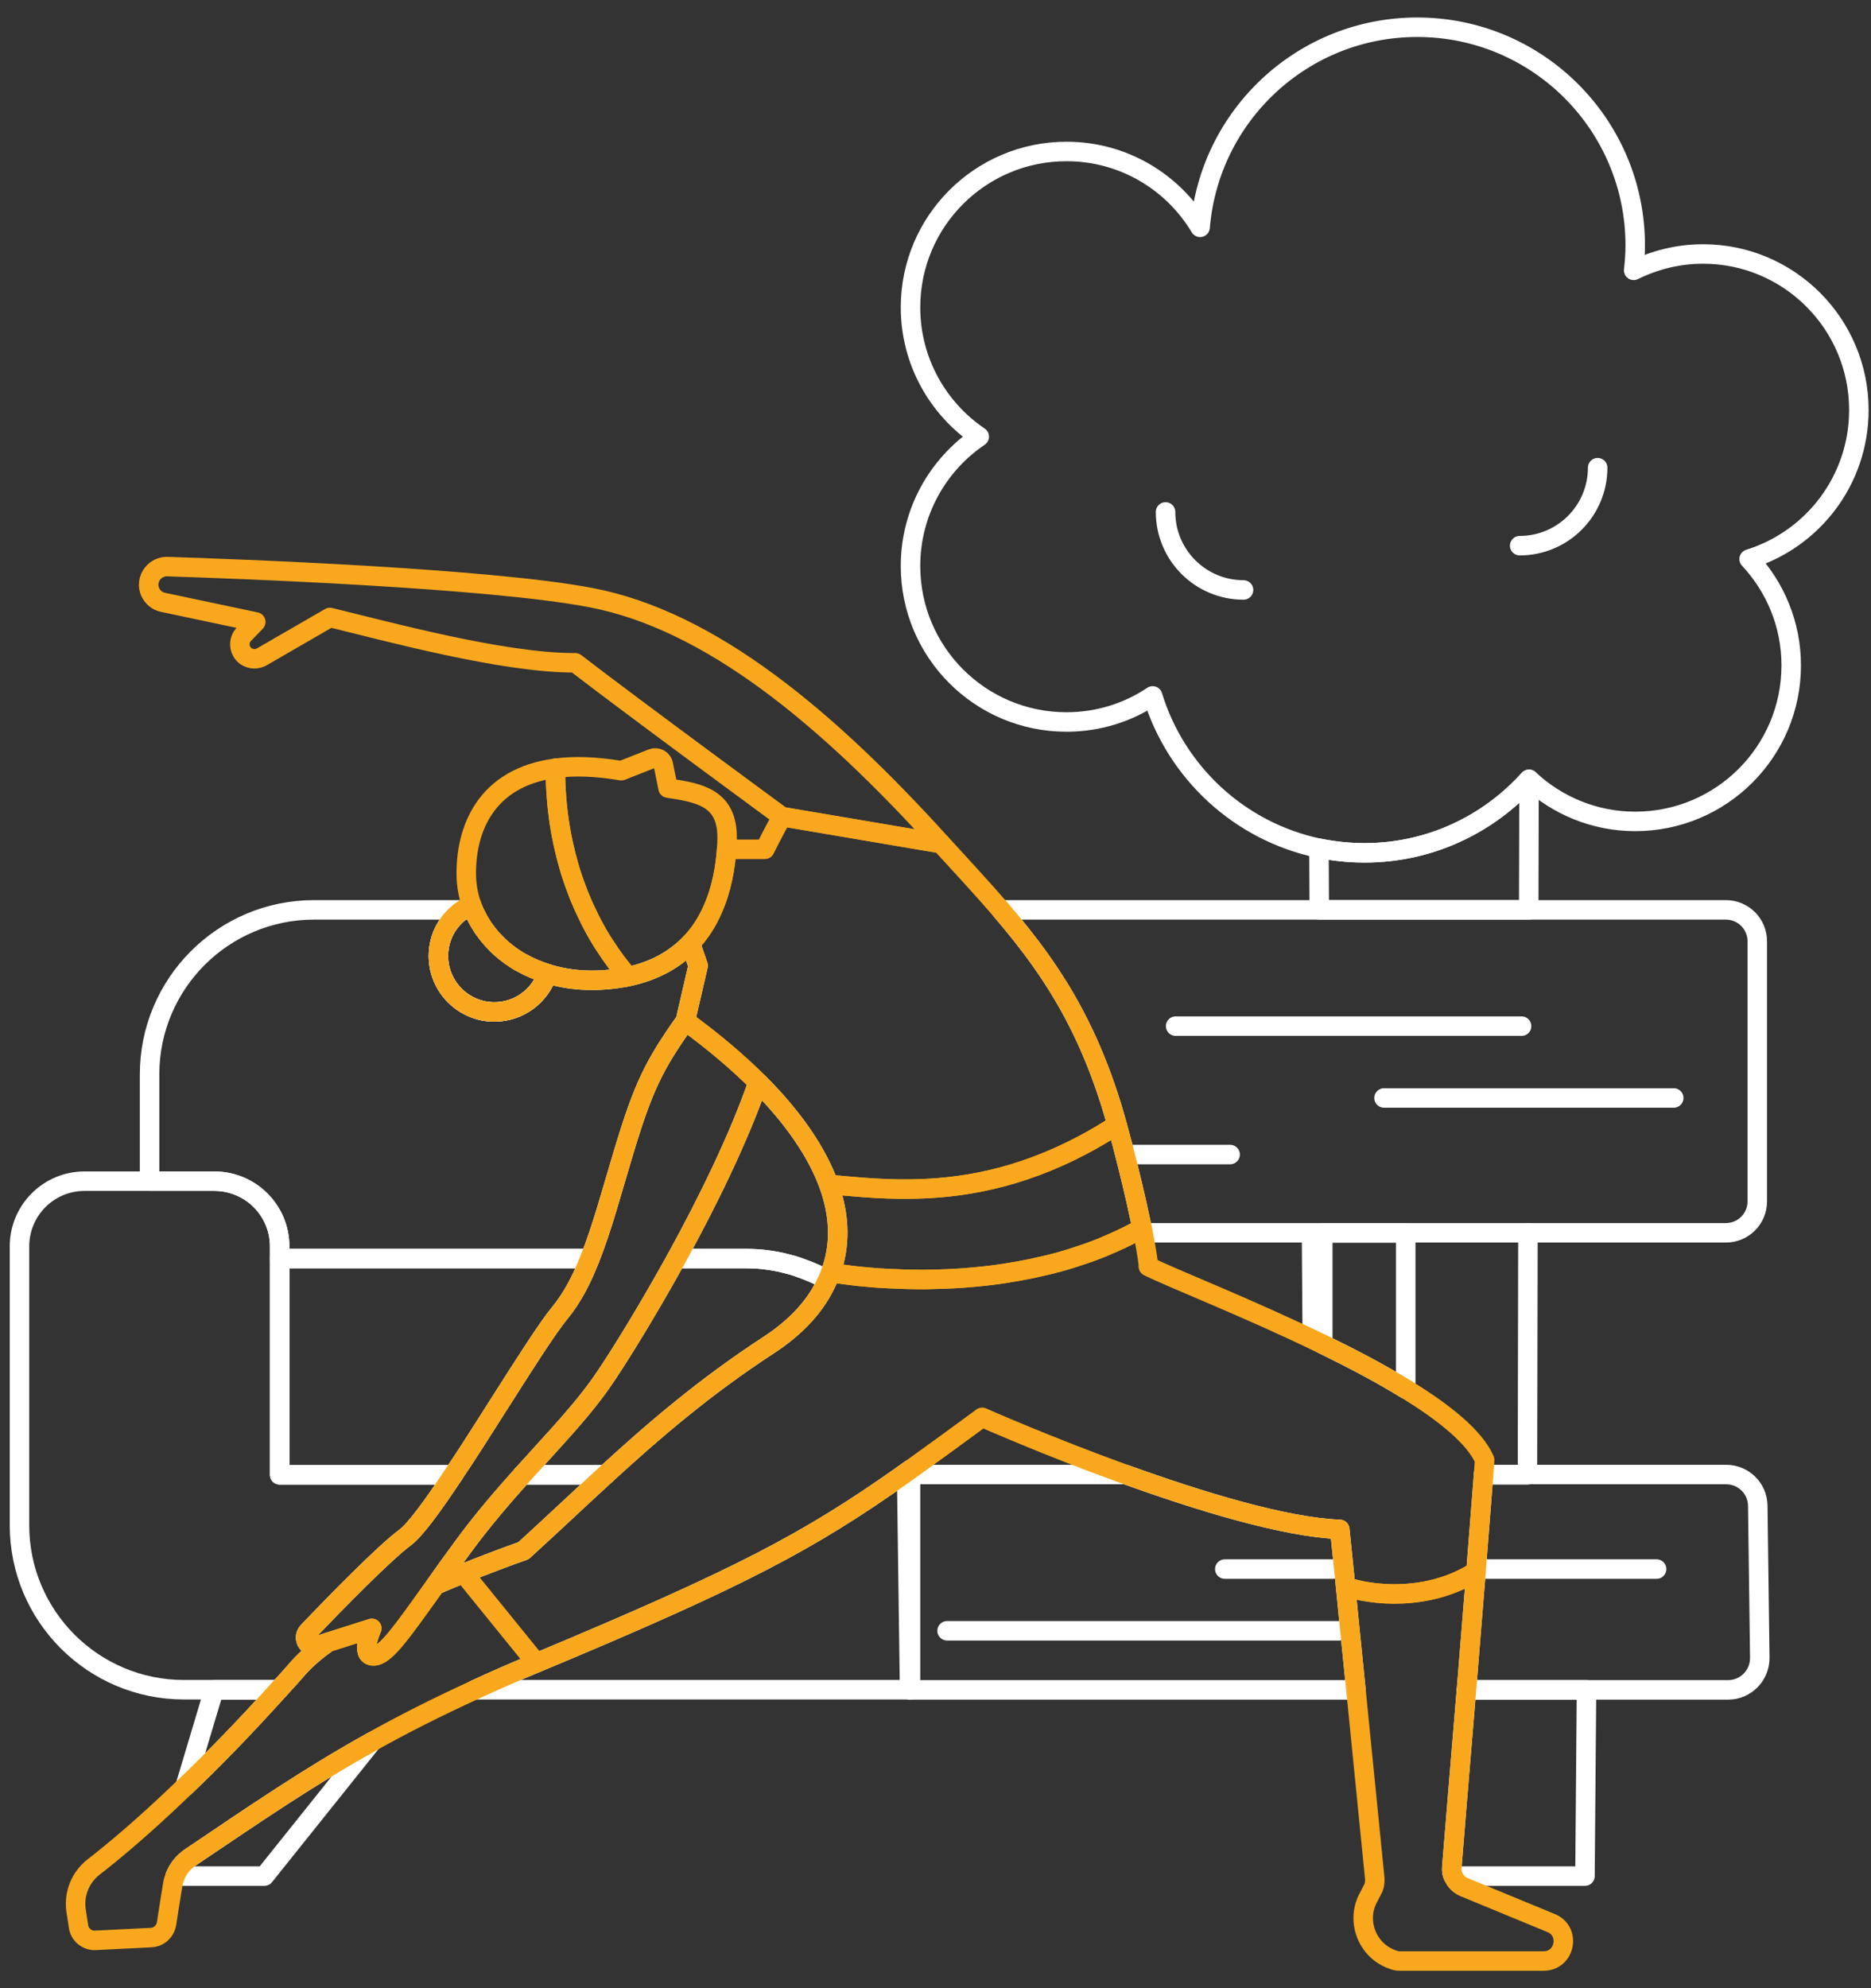 <svg width="96" height="102" viewBox="0 0 96 102" fill="none" xmlns="http://www.w3.org/2000/svg">
<rect x="0" y="0" width="96" height="102" fill="#333333" stroke="none"/>
<path d="M89.747 28.681C91.083 30.112 91.906 32.026 91.906 34.137C91.906 38.558 88.323 42.141 83.902 42.141C81.799 42.141 79.885 41.318 78.454 39.982C76.374 42.291 73.369 43.754 70.016 43.754C69.209 43.754 68.426 43.667 67.675 43.517C63.602 42.663 60.344 39.634 59.142 35.703C57.876 36.55 56.358 37.04 54.721 37.04C50.3 37.04 46.718 33.457 46.718 29.037C46.718 26.277 48.117 23.841 50.245 22.402C48.117 20.962 46.718 18.526 46.718 15.767C46.718 11.354 50.3 7.771 54.721 7.771C57.639 7.771 60.178 9.329 61.577 11.662C62.052 5.913 66.852 1.397 72.72 1.397C78.897 1.397 83.902 6.411 83.902 12.587C83.902 13.022 83.871 13.449 83.823 13.869C84.899 13.339 86.101 13.03 87.382 13.03C91.795 13.03 95.377 16.613 95.377 21.033C95.377 24.632 93.013 27.669 89.747 28.681Z" stroke="white" stroke-linecap="round" stroke-linejoin="round"/>
<path d="M63.805 30.266C61.596 30.266 59.804 28.475 59.804 26.264" stroke="white" stroke-linecap="round" stroke-linejoin="round"/>
<path d="M77.974 27.995C80.183 27.995 81.975 26.204 81.975 23.994" stroke="white" stroke-linecap="round" stroke-linejoin="round"/>
<line x1="67.33" y1="68.453" x2="67.297" y2="63.752" stroke="white" stroke-linecap="round" stroke-linejoin="round"/>
<path d="M78.454 39.981L78.438 46.679H67.691L67.675 43.516C68.426 43.666 69.209 43.753 70.016 43.753C73.369 43.753 76.374 42.29 78.454 39.981Z" stroke="white" stroke-linecap="round" stroke-linejoin="round"/>
<path d="M78.398 63.248L78.374 75.648V75.664H76.12" stroke="white" stroke-linecap="round" stroke-linejoin="round"/>
<path d="M90.165 48.293V61.634C90.165 62.528 89.446 63.247 88.552 63.247H58.651C58.635 63.176 58.619 63.097 58.603 63.018C58.564 62.852 58.524 62.67 58.485 62.48C58.279 61.499 57.987 60.25 57.591 58.732C57.504 58.407 57.409 58.059 57.314 57.704C57.133 57.047 56.943 56.422 56.737 55.829C56.27 54.461 55.741 53.251 55.163 52.144C54.048 50.017 52.743 48.301 51.352 46.679H88.552C89.446 46.679 90.165 47.399 90.165 48.293Z" stroke="white" stroke-linecap="round" stroke-linejoin="round"/>
<path d="M46.67 86.696V86.688L46.52 75.664V75.648H57.757C61.522 77.008 65.903 78.353 68.742 78.463L68.9 79.998L69.042 81.397L69.216 83.161L69.572 86.696H46.67Z" stroke="white" stroke-linecap="round" stroke-linejoin="round"/>
<path d="M90.293 85.051C90.3 85.953 89.573 86.696 88.671 86.696H75.243C75.401 84.695 75.575 82.592 75.734 80.623C75.749 80.409 75.765 80.203 75.781 79.998C75.907 78.416 76.018 76.929 76.121 75.664V75.648H88.569C89.454 75.648 90.182 76.36 90.19 77.246L90.293 85.051Z" stroke="white" stroke-linecap="round" stroke-linejoin="round"/>
<line x1="68.4" y1="80.498" x2="62.844" y2="80.498" stroke="white" stroke-linecap="round" stroke-linejoin="round"/>
<line x1="85" y1="80.498" x2="76.281" y2="80.498" stroke="white" stroke-linecap="round" stroke-linejoin="round"/>
<line x1="68.717" y1="83.664" x2="48.596" y2="83.664" stroke="white" stroke-linecap="round" stroke-linejoin="round"/>
<path d="M81.403 86.696L81.324 96.249H74.562C74.499 96.115 74.475 95.957 74.491 95.799C74.61 94.304 74.91 90.69 75.242 86.696H81.403Z" stroke="white" stroke-linecap="round" stroke-linejoin="round"/>
<path d="M72.127 63.256V71.259C70.838 70.468 69.367 69.693 67.872 68.965V63.256H72.127Z" stroke="white" stroke-linecap="round" stroke-linejoin="round"/>
<line x1="78.072" y1="52.644" x2="60.322" y2="52.644" stroke="white" stroke-linecap="round" stroke-linejoin="round"/>
<line x1="85.878" y1="56.33" x2="71.014" y2="56.33" stroke="white" stroke-linecap="round" stroke-linejoin="round"/>
<line x1="63.117" y1="59.232" x2="58.091" y2="59.232" stroke="white" stroke-linecap="round" stroke-linejoin="round"/>
<path d="M35.82 49.542L35.164 52.381C33.543 54.659 32.997 55.79 31.993 59.127C31.392 61.112 30.901 62.986 30.269 64.568H14.349V63.943C14.349 62.093 12.847 60.598 10.996 60.598H7.675V55.118C7.675 50.46 11.455 46.679 16.113 46.679H23.744C22.993 47.194 22.495 48.056 22.495 49.044C22.495 50.626 23.784 51.915 25.366 51.915C26.631 51.915 27.714 51.092 28.086 49.953C29.185 50.301 30.459 50.396 31.882 50.167C32.001 50.151 32.111 50.127 32.222 50.104C33.654 49.803 34.681 49.17 35.425 48.395L35.82 49.542Z" stroke="white" stroke-linecap="round" stroke-linejoin="round"/>
<path d="M28.085 49.953C27.714 51.092 26.63 51.915 25.365 51.915C23.783 51.915 22.494 50.626 22.494 49.044C22.494 48.056 22.992 47.194 23.744 46.679H24.289C24.337 46.79 24.384 46.893 24.44 46.996C24.487 47.091 24.535 47.186 24.59 47.281C24.701 47.47 24.819 47.652 24.962 47.834C25.017 47.913 25.08 47.992 25.151 48.071C25.223 48.158 25.294 48.237 25.373 48.316C25.697 48.664 26.077 48.973 26.504 49.242C26.599 49.305 26.693 49.36 26.796 49.408C27.192 49.629 27.619 49.811 28.085 49.953Z" stroke="white" stroke-linecap="round" stroke-linejoin="round"/>
<path d="M42.621 65.288C42.574 65.422 42.518 65.549 42.455 65.675C42.4 65.644 42.352 65.612 42.297 65.588C42.186 65.525 42.068 65.462 41.949 65.406C41.759 65.32 41.569 65.233 41.372 65.161C41.206 65.098 41.04 65.035 40.873 64.979C40.731 64.932 40.581 64.885 40.439 64.853C40.209 64.79 39.972 64.734 39.735 64.695C39.592 64.671 39.442 64.647 39.292 64.632C39.165 64.616 39.047 64.6 38.92 64.592C38.881 64.592 38.833 64.584 38.794 64.584C38.62 64.576 38.446 64.568 38.272 64.568H34.705C36.287 61.69 37.916 58.376 38.897 55.529C40.747 57.372 41.917 59.135 42.518 60.764C43.12 62.417 43.12 63.935 42.621 65.288Z" stroke="white" stroke-linecap="round" stroke-linejoin="round"/>
<path d="M30.268 64.568C29.849 65.644 29.358 66.585 28.734 67.344C28.093 68.119 26.883 70.025 25.57 72.089C24.811 73.283 24.02 74.54 23.277 75.64C23.277 75.648 23.269 75.656 23.261 75.663H14.349V64.568H30.268Z" stroke="white" stroke-linecap="round" stroke-linejoin="round"/>
<path d="M42.455 65.675C41.902 66.956 40.866 68.072 39.466 68.989C36.129 71.164 33.535 73.402 31.067 75.663H26.805C28.457 73.821 29.976 72.271 31.099 70.578C31.953 69.305 33.305 67.099 34.705 64.568H38.272C38.446 64.568 38.62 64.576 38.794 64.584C38.833 64.584 38.881 64.592 38.92 64.592C39.047 64.6 39.165 64.616 39.292 64.631C39.442 64.647 39.592 64.671 39.735 64.695C39.972 64.734 40.209 64.79 40.438 64.853C40.581 64.884 40.731 64.932 40.873 64.979C41.04 65.035 41.206 65.098 41.372 65.161C41.569 65.232 41.759 65.319 41.949 65.406C42.068 65.462 42.186 65.525 42.297 65.588C42.352 65.612 42.4 65.644 42.455 65.675Z" stroke="white" stroke-linecap="round" stroke-linejoin="round"/>
<path d="M46.718 75.386V75.663H46.33C46.457 75.568 46.583 75.481 46.718 75.386Z" stroke="white" stroke-linecap="round" stroke-linejoin="round"/>
<path d="M23.262 75.664C22.226 77.23 21.3 78.503 20.771 78.89C19.727 79.665 17.275 82.164 15.804 83.706C15.488 84.038 15.82 84.576 16.263 84.442L16.801 84.268C16.215 84.687 15.725 85.106 15.346 85.525C14.99 85.929 14.65 86.316 14.302 86.688H9.438C4.78 86.688 1 82.908 1 78.25V63.944C1 62.093 2.495 60.598 4.337 60.598H10.996C12.847 60.598 14.349 62.093 14.349 63.944V75.664H23.262Z" stroke="white" stroke-linecap="round" stroke-linejoin="round"/>
<path d="M31.067 75.664C29.66 76.953 28.292 78.25 26.86 79.555C26.03 79.847 24.954 80.251 23.792 80.717C23.317 80.907 22.827 81.105 22.345 81.318C22.74 80.757 23.191 80.124 23.705 79.428C24.741 78.005 25.801 76.787 26.805 75.664H31.067Z" stroke="white" stroke-linecap="round" stroke-linejoin="round"/>
<path d="M46.718 75.664V86.688H24.369C25.342 86.237 26.386 85.778 27.517 85.312C38.114 80.891 41.49 79.072 46.33 75.664H46.718Z" stroke="white" stroke-linecap="round" stroke-linejoin="round"/>
<path d="M9.493 91.662L10.98 86.696H14.293C12.498 88.689 10.885 90.334 9.493 91.662Z" stroke="white" stroke-linecap="round" stroke-linejoin="round"/>
<path d="M19.078 89.361L13.566 96.249H8.987C9.145 95.862 9.414 95.529 9.762 95.292C13.139 93.015 15.836 91.164 19.078 89.361Z" stroke="white" stroke-linecap="round" stroke-linejoin="round"/>
<path d="M57.315 57.704C56.722 58.091 56.145 58.431 55.575 58.732C52.238 60.503 49.233 60.978 46.718 61.002C45.097 61.025 43.689 60.867 42.519 60.764C41.918 59.135 40.747 57.372 38.897 55.529C37.861 54.501 36.635 53.449 35.164 52.382L35.82 49.543L35.425 48.396C35.923 47.874 36.287 47.289 36.556 46.68C37.038 45.604 37.22 44.473 37.283 43.572H39.245C39.68 42.694 40.123 41.895 40.123 41.895L48.284 43.279C49.336 44.434 50.364 45.533 51.352 46.68C52.744 48.301 54.049 50.017 55.164 52.144C55.741 53.252 56.271 54.462 56.738 55.83C56.943 56.423 57.133 57.047 57.315 57.704Z" stroke="#F9A81E" stroke-linecap="round" stroke-linejoin="round"/>
<path d="M58.604 63.018C58.462 63.097 58.319 63.176 58.169 63.248C57.971 63.35 57.766 63.453 57.568 63.548C57.536 63.572 57.497 63.588 57.465 63.596C57.252 63.698 57.038 63.793 56.825 63.88C56.635 63.967 56.445 64.046 56.247 64.118C55.986 64.22 55.718 64.315 55.449 64.402C55.219 64.481 54.982 64.552 54.753 64.624C54.531 64.695 54.302 64.758 54.08 64.813C54.057 64.821 54.041 64.821 54.025 64.829C53.796 64.885 53.574 64.94 53.345 64.987C53.108 65.043 52.878 65.09 52.641 65.138C52.404 65.185 52.175 65.225 51.937 65.264C51.708 65.304 51.471 65.343 51.241 65.375C51.012 65.406 50.775 65.438 50.545 65.462C50.364 65.478 50.182 65.501 50 65.517C49.763 65.541 49.525 65.557 49.296 65.573C49.059 65.588 48.829 65.604 48.6 65.612C48.41 65.62 48.228 65.628 48.046 65.628C47.793 65.636 47.548 65.644 47.303 65.644C47.105 65.644 46.908 65.636 46.718 65.636C46.473 65.636 46.235 65.62 46.006 65.612C45.777 65.604 45.547 65.596 45.326 65.581C45.16 65.573 44.994 65.565 44.836 65.549C44.33 65.509 43.855 65.462 43.412 65.399C43.286 65.383 43.167 65.367 43.048 65.351C42.898 65.335 42.756 65.312 42.621 65.288C43.12 63.936 43.12 62.417 42.519 60.764C43.689 60.867 45.097 61.025 46.718 61.002C49.233 60.978 52.238 60.503 55.575 58.732C56.145 58.431 56.722 58.091 57.315 57.704C57.41 58.06 57.505 58.408 57.592 58.732C57.987 60.25 58.28 61.5 58.485 62.48C58.525 62.67 58.564 62.852 58.604 63.018Z" stroke="#F9A81E" stroke-linecap="round" stroke-linejoin="round"/>
<path d="M76.176 74.897C76.16 75.134 76.137 75.387 76.121 75.648V75.664C76.018 76.929 75.907 78.416 75.781 79.997C75.765 80.203 75.749 80.409 75.734 80.622C73.242 82.196 70.34 81.84 69.043 81.397L68.901 79.997L68.743 78.463C65.903 78.352 61.522 77.008 57.758 75.648C53.725 74.193 50.395 72.714 50.395 72.714C49.019 73.726 47.825 74.596 46.718 75.387C46.584 75.482 46.457 75.569 46.331 75.664C41.491 79.072 38.114 80.891 27.517 85.312L23.792 80.717C24.954 80.25 26.03 79.847 26.86 79.555C28.292 78.25 29.66 76.953 31.068 75.664C33.535 73.402 36.129 71.164 39.466 68.989C40.866 68.072 41.902 66.957 42.456 65.675C42.519 65.549 42.574 65.422 42.622 65.288C42.756 65.312 42.898 65.335 43.049 65.351C43.167 65.367 43.286 65.383 43.412 65.399C43.855 65.462 44.33 65.509 44.836 65.549C44.994 65.565 45.16 65.573 45.326 65.581C45.548 65.596 45.777 65.604 46.006 65.612C46.236 65.62 46.473 65.636 46.718 65.636C46.908 65.636 47.106 65.644 47.303 65.644C47.548 65.644 47.794 65.636 48.047 65.628C48.228 65.628 48.41 65.62 48.6 65.612C48.83 65.604 49.059 65.588 49.296 65.573C49.526 65.557 49.763 65.541 50 65.517C50.182 65.501 50.364 65.478 50.546 65.462C50.775 65.438 51.012 65.407 51.242 65.375C51.471 65.343 51.708 65.312 51.938 65.264C52.175 65.233 52.404 65.185 52.641 65.138C52.879 65.098 53.108 65.051 53.345 64.987C53.575 64.94 53.796 64.885 54.025 64.829C54.041 64.821 54.057 64.821 54.081 64.814C54.302 64.758 54.531 64.695 54.753 64.624C54.982 64.56 55.219 64.481 55.449 64.402C55.718 64.315 55.986 64.22 56.248 64.118C56.445 64.046 56.635 63.967 56.825 63.88C57.038 63.793 57.252 63.698 57.465 63.596C57.497 63.588 57.537 63.572 57.568 63.548C57.774 63.461 57.971 63.358 58.169 63.248C58.319 63.176 58.462 63.097 58.604 63.018C58.62 63.097 58.636 63.176 58.652 63.248C58.857 64.315 58.936 64.893 58.92 64.964V64.972C60.099 65.565 64.013 67.091 67.833 68.95C67.849 68.957 67.857 68.965 67.873 68.965C69.367 69.693 70.838 70.468 72.127 71.259C74.12 72.477 75.67 73.734 76.176 74.897Z" stroke="#F9A81E" stroke-linecap="round" stroke-linejoin="round"/>
<path d="M27.516 85.311C26.385 85.778 25.341 86.237 24.369 86.687C22.384 87.597 20.668 88.467 19.086 89.352C19.086 89.352 19.078 89.352 19.078 89.36C15.836 91.163 13.139 93.014 9.762 95.291C9.414 95.529 9.145 95.861 8.987 96.248C8.932 96.391 8.884 96.541 8.861 96.691C8.75 97.387 8.623 98.162 8.544 98.7C8.473 99.087 8.149 99.388 7.753 99.404L4.891 99.546C4.472 99.57 4.084 99.254 4.029 98.834L3.902 98.004C3.784 97.15 4.124 96.312 4.804 95.782C5.784 95.023 7.382 93.702 9.485 91.669L9.493 91.662C10.885 90.333 12.498 88.688 14.294 86.695L14.302 86.687C14.649 86.316 14.99 85.928 15.345 85.525C15.725 85.106 16.215 84.686 16.801 84.267L16.808 84.26L19.078 83.54C19.078 83.54 18.438 84.955 19.165 84.955C19.766 84.955 20.573 83.801 22.344 81.318C22.827 81.104 23.317 80.906 23.791 80.717L27.516 85.311Z" stroke="#F9A81E" stroke-linecap="round" stroke-linejoin="round"/>
<path d="M79.205 100.606H71.819C71.716 100.606 71.613 100.59 71.51 100.551C70.538 100.242 69.945 99.341 69.945 98.407C69.945 98.059 70.024 97.696 70.206 97.364L70.427 96.937C70.522 96.77 70.553 96.565 70.538 96.367L69.573 86.695L69.217 83.16L69.043 81.397C70.34 81.84 73.242 82.196 75.733 80.622C75.575 82.591 75.401 84.695 75.243 86.695C74.911 90.689 74.61 94.303 74.492 95.798C74.476 95.956 74.5 96.114 74.563 96.249C74.658 96.494 74.856 96.699 75.109 96.81L79.593 98.661C80.613 99.088 80.304 100.606 79.205 100.606Z" stroke="#F9A81E" stroke-linecap="round" stroke-linejoin="round"/>
<path d="M32.222 50.104C32.111 50.128 32 50.151 31.882 50.167C30.458 50.396 29.185 50.301 28.086 49.954C27.619 49.811 27.192 49.629 26.797 49.408C26.694 49.361 26.599 49.305 26.504 49.242C26.077 48.973 25.697 48.664 25.373 48.317C25.294 48.237 25.223 48.158 25.152 48.071C25.081 47.992 25.017 47.913 24.962 47.834C24.82 47.652 24.701 47.47 24.59 47.281C24.535 47.186 24.487 47.091 24.44 46.996C24.385 46.893 24.337 46.79 24.29 46.68L24.195 46.419C24.029 45.944 23.942 45.462 23.926 44.971C23.87 42.551 24.922 39.886 28.505 39.412C28.497 39.784 28.505 40.203 28.536 40.661C28.56 41.025 28.592 41.413 28.647 41.816C28.703 42.283 28.79 42.773 28.9 43.287C28.979 43.651 29.074 44.03 29.185 44.418C29.303 44.837 29.446 45.256 29.612 45.683C29.659 45.818 29.707 45.952 29.77 46.086C29.802 46.158 29.825 46.221 29.857 46.292C29.904 46.419 29.968 46.553 30.031 46.68C30.347 47.368 30.719 48.056 31.178 48.728C31.296 48.91 31.423 49.092 31.557 49.266C31.589 49.321 31.628 49.376 31.676 49.424C31.842 49.653 32.032 49.882 32.222 50.104Z" stroke="#F9A81E" stroke-linecap="round" stroke-linejoin="round"/>
<path d="M37.307 43.026C37.307 43.192 37.299 43.382 37.283 43.572C37.22 44.474 37.038 45.604 36.555 46.68C36.286 47.289 35.923 47.874 35.425 48.396C34.681 49.171 33.653 49.804 32.222 50.104C32.032 49.883 31.842 49.653 31.676 49.424C31.629 49.377 31.589 49.321 31.557 49.266C31.423 49.092 31.296 48.91 31.178 48.728C30.719 48.056 30.347 47.368 30.031 46.68C29.968 46.553 29.913 46.419 29.857 46.292C29.826 46.221 29.802 46.158 29.77 46.087C29.715 45.952 29.659 45.818 29.612 45.684C29.446 45.256 29.303 44.837 29.185 44.418C29.074 44.031 28.979 43.651 28.9 43.287C28.79 42.773 28.703 42.283 28.647 41.816C28.592 41.413 28.56 41.026 28.536 40.662C28.505 40.203 28.497 39.784 28.505 39.412C29.438 39.286 30.561 39.317 31.882 39.539L33.463 38.914C33.708 38.819 33.985 38.962 34.033 39.222L34.278 40.432C35.828 40.67 37.346 40.899 37.307 43.026Z" stroke="#F9A81E" stroke-linecap="round" stroke-linejoin="round"/>
<path d="M28.085 49.954C27.714 51.093 26.63 51.915 25.365 51.915C23.783 51.915 22.494 50.626 22.494 49.044C22.494 48.056 22.992 47.194 23.744 46.68C23.886 46.577 24.036 46.49 24.194 46.419L24.289 46.68C24.337 46.79 24.384 46.893 24.44 46.996C24.487 47.091 24.535 47.186 24.59 47.281C24.701 47.471 24.819 47.652 24.962 47.834C25.017 47.913 25.08 47.992 25.151 48.072C25.223 48.158 25.294 48.238 25.373 48.317C25.697 48.665 26.077 48.973 26.504 49.242C26.599 49.305 26.693 49.361 26.796 49.408C27.192 49.63 27.619 49.811 28.085 49.954Z" stroke="#F9A81E" stroke-linecap="round" stroke-linejoin="round"/>
<path d="M38.896 55.529C37.915 58.376 36.286 61.69 34.705 64.568C33.305 67.099 31.952 69.305 31.098 70.579C29.975 72.271 28.457 73.821 26.804 75.663C25.8 76.787 24.74 78.004 23.704 79.428C23.19 80.124 22.739 80.756 22.344 81.318C20.572 83.801 19.766 84.956 19.165 84.956C18.437 84.956 19.078 83.54 19.078 83.54L16.808 84.26L16.8 84.268L16.262 84.442C15.82 84.576 15.487 84.038 15.804 83.706C17.275 82.164 19.726 79.665 20.77 78.89C21.3 78.503 22.225 77.229 23.261 75.663C23.269 75.656 23.277 75.648 23.277 75.64C24.02 74.54 24.811 73.283 25.57 72.089C26.883 70.025 28.093 68.119 28.734 67.344C29.358 66.585 29.849 65.644 30.268 64.568C30.901 62.987 31.391 61.112 31.992 59.127C32.996 55.79 33.542 54.659 35.163 52.382C36.634 53.449 37.86 54.501 38.896 55.529Z" stroke="#F9A81E" stroke-linecap="round" stroke-linejoin="round"/>
<path d="M48.283 43.28L40.122 41.896C40.122 41.896 32.578 36.36 29.517 34.003C25.816 34.027 19.687 32.343 16.927 31.678L13.424 33.703C13.297 33.766 13.179 33.798 13.052 33.798C12.902 33.798 12.752 33.75 12.617 33.663C12.253 33.394 12.198 32.865 12.514 32.54L13.123 31.908L8.37 30.903C7.943 30.816 7.627 30.437 7.627 29.994C7.627 29.962 7.635 29.931 7.635 29.899C7.69 29.417 8.101 29.053 8.592 29.069C12.063 29.179 25.112 29.654 30.355 30.666C36.445 31.844 42.4 36.779 48.283 43.28Z" stroke="#F9A81E" stroke-linecap="round" stroke-linejoin="round"/>
</svg>
